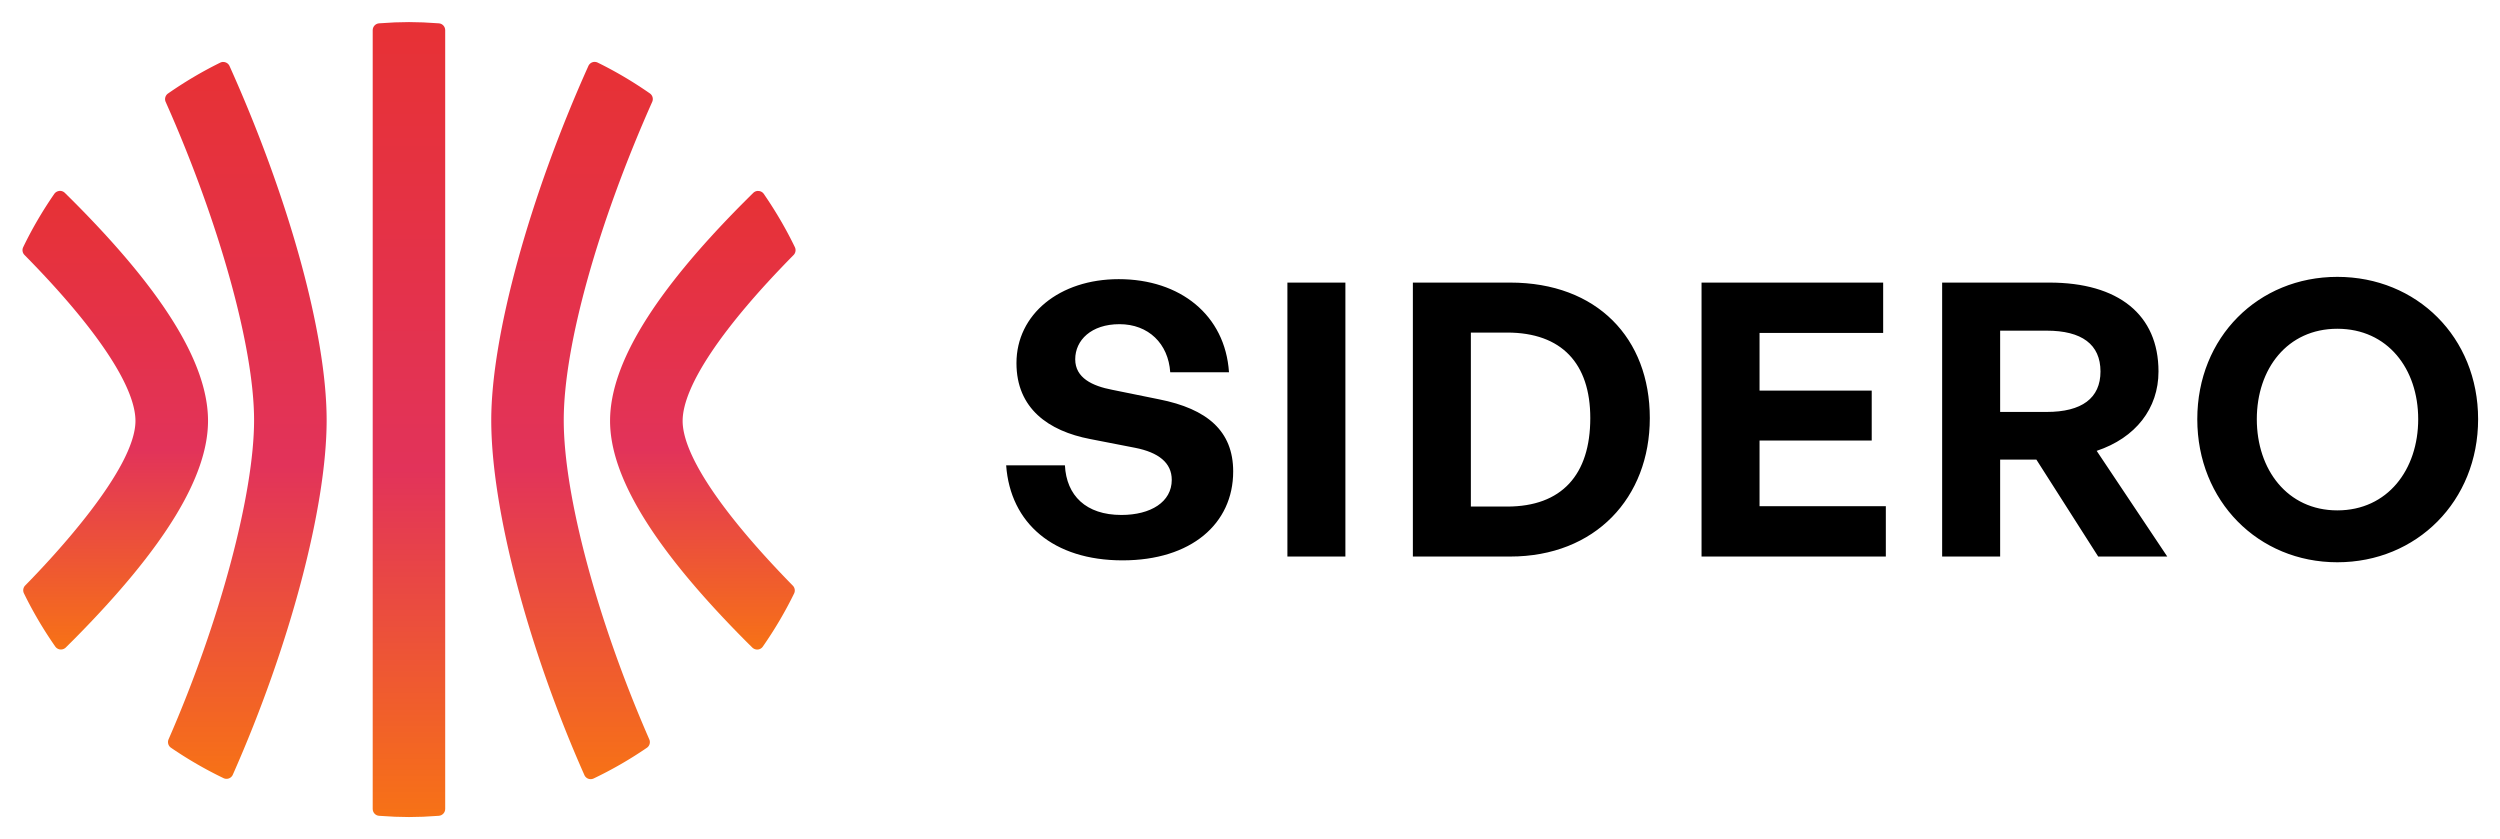 <svg width="3100" height="1040" fill="none" xmlns="http://www.w3.org/2000/svg"><g clip-path="url(#a)"><path d="M507.098 27.393c-11.311 0-23.092.47-37.049 1.537-4.44.341-7.897 4.055-7.897 8.494v965.686c0 4.48 3.457 8.19 7.897 8.49 14.043 1.07 25.823 1.54 37.135 1.54 11.311 0 23.006-.47 36.964-1.54 4.439-.34 7.896-4.06 7.896-8.49V37.424c0-4.482-3.457-8.195-7.896-8.494-13.958-1.025-25.653-1.537-36.879-1.537h-.171Z" fill="url(#b)"/><path d="M940.03 236.749c-2.219 0-4.396.853-5.976 2.433-4.183 4.097-8.366 8.281-12.591 12.506C811.082 362.794 757.13 450.766 756.489 520.64c-.64 69.574 53.611 158.485 165.87 271.854a692.288 692.288 0 0 0 9.689 9.646l.811.811c1.622 1.579 3.756 2.476 6.019 2.476h.768c2.518-.214 4.781-1.537 6.232-3.628 14.726-21.129 27.787-43.282 38.799-65.862 1.58-3.244.94-7.128-1.579-9.732-88.484-90.319-137.015-163.01-136.631-204.712.384-42.769 49.257-115.673 137.57-205.267 2.519-2.561 3.159-6.445 1.622-9.689-10.884-22.537-23.86-44.775-38.543-66.075-1.452-2.091-3.714-3.414-6.232-3.628h-.811l-.043-.085Z" fill="url(#c)"/><path d="M737.418 76.732a8.49 8.49 0 0 0-2.903.512c-2.177.768-3.927 2.433-4.909 4.524-73.16 162.754-120.454 335.155-120.454 439.303 0 109.271 45.331 281.97 115.503 440.029.939 2.092 2.689 3.756 4.823 4.525a8.745 8.745 0 0 0 2.946.512c1.237 0 2.518-.299 3.67-.811a493.847 493.847 0 0 0 66.032-38.074c3.372-2.305 4.653-6.702 2.988-10.458-64.452-147.388-106.069-302.757-106.069-395.765 0-93.009 43.068-245.091 109.697-394.741 1.665-3.757.427-8.153-2.902-10.458-20.702-14.427-42.471-27.318-64.709-38.202-1.195-.598-2.476-.854-3.756-.854l.043-.042Z" fill="url(#d)"/><path d="M276.812 76.806c-1.28 0-2.561.299-3.756.896-22.238 10.927-44.007 23.818-64.709 38.245a8.501 8.501 0 0 0-2.902 10.457c66.587 149.65 109.612 304.55 109.612 394.656S273.44 769.352 209.03 916.74c-1.622 3.756-.384 8.153 2.988 10.458 20.83 14.256 42.769 26.933 65.136 37.69a8.615 8.615 0 0 0 3.713.853 8.74 8.74 0 0 0 2.945-.512c2.177-.811 3.927-2.433 4.866-4.567 70.685-159.595 116.357-332.124 116.357-439.559 0-107.436-47.251-276.507-120.412-439.218a8.537 8.537 0 0 0-4.908-4.524 8.49 8.49 0 0 0-2.903-.513v-.042Z" fill="url(#e)"/><path d="M73.548 236.782a8.703 8.703 0 0 0-6.232 3.629c-14.726 21.299-27.702 43.537-38.543 66.074a8.455 8.455 0 0 0 1.622 9.69c88.313 89.593 137.186 162.497 137.57 205.267.555 60.312-104.49 171.802-136.717 204.541-2.518 2.561-3.158 6.488-1.579 9.732 11.013 22.622 24.074 44.818 38.885 66.032a8.698 8.698 0 0 0 6.232 3.628h.768c2.22 0 4.397-.896 6.019-2.476l.555-.555c3.286-3.286 6.616-6.573 9.945-9.902 112.259-113.369 166.51-202.279 165.87-271.854-.641-69.874-54.636-157.845-164.974-268.952-4.183-4.225-8.408-8.366-12.591-12.506a8.538 8.538 0 0 0-5.976-2.433h-.811l-.043.085Z" fill="url(#f)"/><path d="M1529.15 584.611c0 64.819-52.04 110.24-137.21 110.24-85.64 0-139.1-45.894-144.3-117.81h72.86c1.89 37.377 26.02 61.507 70.02 61.507 36.43 0 62.46-16.087 62.46-43.528 0-21.291-16.56-34.066-45.42-39.744l-55.83-10.882c-51.58-9.936-91.32-37.85-91.32-94.153 0-60.561 53.46-104.09 126.8-104.09 76.17 0 132 44.475 136.74 115.445h-72.87c-2.36-35.485-26.97-59.615-62.92-59.615-35.02 0-54.89 19.872-54.89 43.528 0 23.184 21.29 33.12 45.9 37.851l58.19 11.828c59.62 11.829 91.79 39.27 91.79 89.423ZM1668.29 690.119h-71.91v-339.71h71.91v339.71ZM1872.6 690.119h-120.64v-339.71h120.64c107.88 0 173.17 69.078 173.17 167.963 0 98.885-67.66 171.747-173.17 171.747Zm-48.73-277.729v215.749h44.95c67.66 0 103.14-39.27 103.14-109.767 0-67.658-35.48-105.982-103.14-105.982h-44.95ZM2338.43 627.666v62.453h-228.52v-339.71h225.21v62.454h-153.29v71.443h139.1v61.981h-139.1v81.379h156.6ZM2480.18 690.119h-71.92v-339.71h132.95c85.64 0 135.32 39.744 135.32 110.241 0 45.894-28.39 82.325-76.65 98.411l87.53 131.058h-85.64l-76.64-120.176h-44.95v120.176Zm0-280.095v100.778h57.72c43.53 0 66.71-17.033 66.71-50.152 0-33.593-23.18-50.626-66.71-50.626h-57.72ZM2898.27 697.216c-97.94 0-173.64-75.701-173.64-177.425 0-101.723 75.7-176.479 173.64-176.479 98.41 0 174.59 74.756 174.59 176.479 0 101.724-76.18 177.425-174.59 177.425Zm0-64.346c62.45 0 100.3-50.625 100.3-113.079 0-62.453-37.85-112.132-100.3-112.132-61.98 0-99.83 49.679-99.83 112.132 0 62.454 37.85 113.079 99.83 113.079Z" fill="#000"/></g><defs><linearGradient id="b" x1="507.098" y1="-105.207" x2="507.098" y2="1013.14" gradientUnits="userSpaceOnUse"><stop stop-color="#E8312C"/><stop offset=".615" stop-color="#E2335A"/><stop offset="1" stop-color="#F77216"/></linearGradient><linearGradient id="c" x1="871.485" y1="160.251" x2="871.485" y2="805.427" gradientUnits="userSpaceOnUse"><stop stop-color="#E8312C"/><stop offset=".615" stop-color="#E2335A"/><stop offset="1" stop-color="#F77216"/></linearGradient><linearGradient id="d" x1="709.316" y1="-42.91" x2="709.316" y2="966.137" gradientUnits="userSpaceOnUse"><stop stop-color="#E8312C"/><stop offset=".615" stop-color="#E2335A"/><stop offset="1" stop-color="#F77216"/></linearGradient><linearGradient id="e" x1="304.867" y1="-42.772" x2="304.867" y2="965.741" gradientUnits="userSpaceOnUse"><stop stop-color="#E8312C"/><stop offset=".615" stop-color="#E2335A"/><stop offset="1" stop-color="#F77216"/></linearGradient><linearGradient id="f" x1="142.932" y1="160.2" x2="142.932" y2="805.375" gradientUnits="userSpaceOnUse"><stop stop-color="#E8312C"/><stop offset=".615" stop-color="#E2335A"/><stop offset="1" stop-color="#F77216"/></linearGradient><clipPath id="a"><path fill="#fff" d="M0 0h3100v1040H0z"/></clipPath></defs></svg>